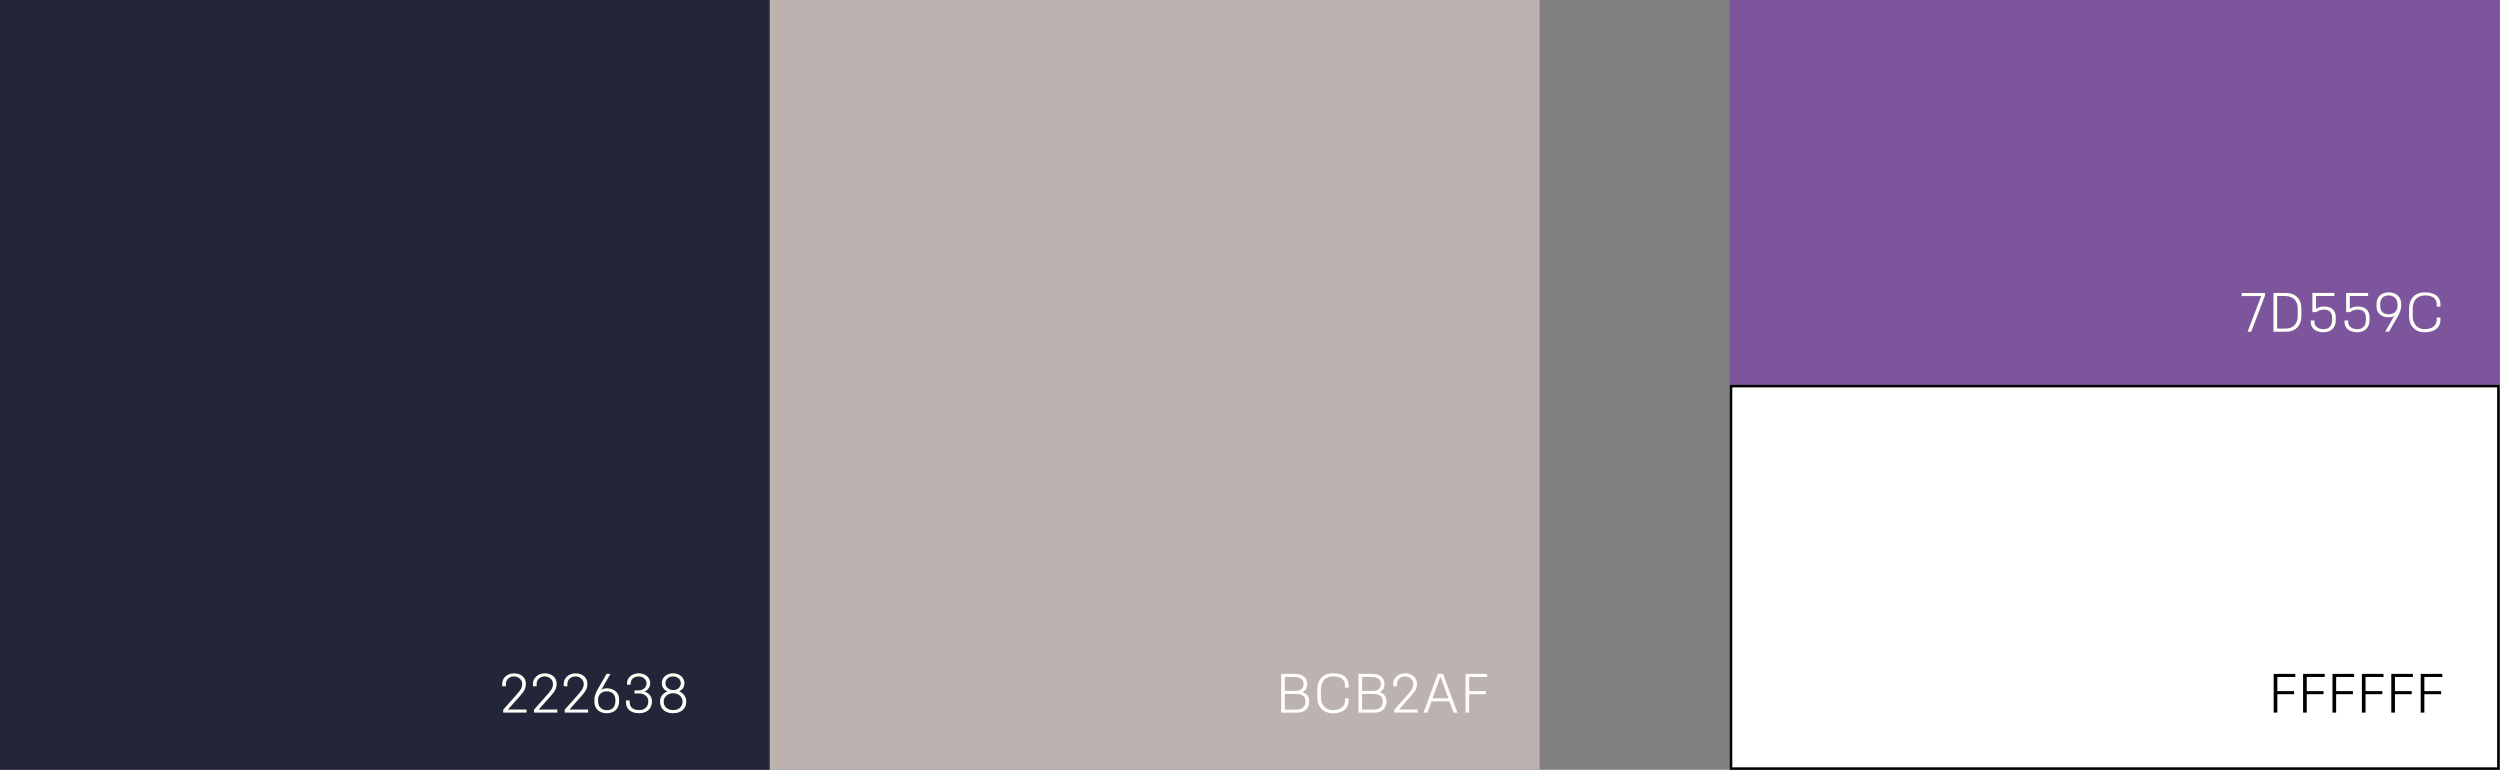 <svg width="1010" height="311" viewBox="0 0 1010 311" fill="none" xmlns="http://www.w3.org/2000/svg">
<rect x="0" y="0" width="1010" height="311" fill="#808080" stroke="none"/>
<rect width="311" height="311" fill="#222638"/>
<rect x="311" width="311" height="311" fill="#BCB2AF"/>
<rect x="698.842" width="311" height="155.5" fill="#7D559C"/>
<rect x="699.342" y="156" width="310" height="154.5" fill="white" stroke="black"/>
<path d="M212.74 286.654V287.894H203.3V286.714L208.34 281.034C209.22 280.054 209.86 279.294 210.32 278.574C210.74 277.874 210.96 277.174 210.98 276.274C210.96 275.454 210.6 274.694 209.98 274.154C209.4 273.614 208.56 273.274 207.62 273.274C205.46 273.274 204.32 274.994 204.38 276.274V277.254H202.9V276.134C202.9 275.174 203.32 274.154 204.14 273.374C204.94 272.594 206.14 272.034 207.66 272.034C209.08 272.034 210.3 272.454 211.12 273.194C211.98 273.914 212.46 274.974 212.46 276.234C212.44 277.214 212.28 277.994 211.88 278.734C211.48 279.514 210.86 280.274 209.96 281.314L205.2 286.654H212.74ZM225.166 286.654V287.894H215.726V286.714L220.766 281.034C221.646 280.054 222.286 279.294 222.746 278.574C223.166 277.874 223.386 277.174 223.406 276.274C223.386 275.454 223.026 274.694 222.406 274.154C221.826 273.614 220.986 273.274 220.046 273.274C217.886 273.274 216.746 274.994 216.806 276.274V277.254H215.326V276.134C215.326 275.174 215.746 274.154 216.566 273.374C217.366 272.594 218.566 272.034 220.086 272.034C221.506 272.034 222.726 272.454 223.546 273.194C224.406 273.914 224.886 274.974 224.886 276.234C224.866 277.214 224.706 277.994 224.306 278.734C223.906 279.514 223.286 280.274 222.386 281.314L217.626 286.654H225.166ZM237.592 286.654V287.894H228.152V286.714L233.192 281.034C234.072 280.054 234.712 279.294 235.172 278.574C235.592 277.874 235.812 277.174 235.832 276.274C235.812 275.454 235.452 274.694 234.832 274.154C234.252 273.614 233.412 273.274 232.472 273.274C230.312 273.274 229.172 274.994 229.232 276.274V277.254H227.752V276.134C227.752 275.174 228.172 274.154 228.992 273.374C229.792 272.594 230.992 272.034 232.512 272.034C233.932 272.034 235.152 272.454 235.972 273.194C236.832 273.914 237.312 274.974 237.312 276.234C237.292 277.214 237.132 277.994 236.732 278.734C236.332 279.514 235.712 280.274 234.812 281.314L230.052 286.654H237.592ZM242.917 278.694C243.357 278.394 243.797 278.214 244.237 278.154C244.657 278.094 244.957 278.074 245.137 278.074C246.637 278.074 247.877 278.534 248.737 279.274C249.597 280.054 250.077 281.094 250.097 282.354V283.594C250.037 286.254 248.237 288.154 245.117 288.154C243.617 288.154 242.377 287.694 241.497 286.874C240.617 286.074 240.117 284.914 240.137 283.554V282.554C240.137 281.334 240.777 279.614 241.717 278.034L245.057 272.254H246.597L242.917 278.694ZM241.617 282.714V283.114C241.597 284.374 241.937 285.334 242.637 285.954C243.317 286.594 244.137 286.914 245.117 286.914C247.437 286.914 248.597 285.574 248.617 283.194V282.754C248.597 280.514 247.257 279.314 245.097 279.314C243.977 279.314 243.117 279.634 242.517 280.294C241.897 280.954 241.597 281.754 241.617 282.714ZM263.403 283.374C263.383 284.954 262.803 286.154 261.863 286.954C260.903 287.754 259.623 288.154 258.243 288.134C254.943 288.154 252.903 286.554 252.903 283.734V282.974H254.383V283.614C254.383 284.814 254.823 285.634 255.523 286.134C256.243 286.674 257.203 286.874 258.243 286.854C259.983 286.914 261.863 285.954 261.923 283.474C261.903 282.354 261.543 281.514 260.823 280.974C260.103 280.434 259.203 280.154 258.103 280.154H256.343V278.914H258.103C258.763 278.914 259.543 278.714 260.123 278.234C260.743 277.774 261.183 277.054 261.203 276.074C261.183 275.254 260.863 274.594 260.243 274.074C259.623 273.554 258.843 273.294 257.903 273.294C255.723 273.294 254.783 274.894 254.783 276.194V276.614H253.303V276.014C253.303 274.974 253.763 273.974 254.583 273.234C255.403 272.514 256.563 272.034 257.943 272.014C259.283 272.034 260.443 272.414 261.303 273.074C262.163 273.774 262.663 274.754 262.683 275.974C262.683 277.274 262.043 278.694 260.363 279.414C262.383 279.974 263.383 281.554 263.403 283.374ZM272.093 288.134H271.813C270.393 288.154 269.113 287.754 268.173 286.934C267.213 286.134 266.633 284.934 266.653 283.334C266.673 281.494 267.793 279.994 269.633 279.354C267.933 278.554 267.373 277.274 267.373 275.994C267.313 273.734 269.273 272.074 271.913 272.014C273.213 272.034 274.373 272.454 275.193 273.174C276.013 273.874 276.513 274.874 276.533 275.994C276.513 276.534 276.393 277.154 276.053 277.774C275.733 278.394 275.193 278.954 274.333 279.294C276.173 280.014 277.193 281.514 277.253 283.334C277.273 284.914 276.693 286.114 275.733 286.914C274.793 287.734 273.473 288.154 272.093 288.134ZM271.993 278.794C273.613 278.854 274.993 277.714 275.053 275.994C275.033 275.254 274.753 274.614 274.193 274.094C273.633 273.574 272.873 273.314 271.913 273.294C270.973 273.294 270.213 273.554 269.673 274.094C269.113 274.634 268.833 275.254 268.853 275.994C268.833 276.814 269.213 277.534 269.793 278.014C270.373 278.514 271.173 278.794 271.993 278.794ZM272.093 286.854C273.833 286.914 275.713 285.814 275.773 283.434C275.713 281.454 274.073 280.074 272.053 280.074H271.853C270.873 280.074 269.933 280.414 269.273 280.994C268.573 281.574 268.133 282.414 268.133 283.434C268.113 284.634 268.593 285.494 269.313 286.054C270.013 286.614 270.933 286.874 271.813 286.854H272.093Z" fill="#FFFEF9"/>
<path d="M517.6 287.914V272.254H523.38C524.72 272.254 525.88 272.634 526.74 273.294C527.6 273.994 528.12 275.014 528.12 276.314C528.12 277.754 527.64 278.894 526.2 279.634C527.96 280.194 528.92 281.594 528.92 283.254C528.92 284.714 528.5 285.854 527.64 286.674C526.78 287.494 525.62 287.914 524.16 287.914H517.6ZM523.06 273.494H519.08V279.114H523.44C524.24 279.114 525.06 278.954 525.64 278.534C526.26 278.114 526.64 277.454 526.64 276.414C526.64 275.414 526.3 274.674 525.6 274.194C524.9 273.734 524.06 273.494 523.06 273.494ZM527.44 283.314C527.44 281.114 525.6 280.354 523.68 280.354H519.08V286.674H524.08C525.02 286.674 525.8 286.394 526.46 285.814C527.12 285.254 527.44 284.414 527.44 283.314ZM543.37 282.154H544.85V283.094C544.85 284.654 544.29 285.894 543.17 286.794C542.03 287.694 540.47 288.154 538.49 288.154C536.57 288.154 534.99 287.514 533.89 286.374C532.77 285.234 532.17 283.594 532.17 281.614V278.554C532.17 276.794 532.67 275.154 533.71 273.974C534.75 272.774 536.33 272.034 538.49 272.014C542.81 272.034 544.85 273.914 544.85 276.854V277.814H543.37V276.974C543.37 274.654 541.85 273.254 538.49 273.254C536.79 273.274 535.57 273.914 534.79 274.894C533.99 275.874 533.65 277.214 533.65 278.634V281.534C533.65 283.174 534.09 284.474 534.97 285.434C535.83 286.394 537.01 286.874 538.49 286.874C541.55 286.874 543.37 285.394 543.37 282.994V282.154ZM548.819 287.914V272.254H554.599C555.939 272.254 557.099 272.634 557.959 273.294C558.819 273.994 559.339 275.014 559.339 276.314C559.339 277.754 558.859 278.894 557.419 279.634C559.179 280.194 560.139 281.594 560.139 283.254C560.139 284.714 559.719 285.854 558.859 286.674C557.999 287.494 556.839 287.914 555.379 287.914H548.819ZM554.279 273.494H550.299V279.114H554.659C555.459 279.114 556.279 278.954 556.859 278.534C557.479 278.114 557.859 277.454 557.859 276.414C557.859 275.414 557.519 274.674 556.819 274.194C556.119 273.734 555.279 273.494 554.279 273.494ZM558.659 283.314C558.659 281.114 556.819 280.354 554.899 280.354H550.299V286.674H555.299C556.239 286.674 557.019 286.394 557.679 285.814C558.339 285.254 558.659 284.414 558.659 283.314ZM572.728 286.654V287.894H563.288V286.714L568.328 281.034C569.208 280.054 569.848 279.294 570.308 278.574C570.728 277.874 570.948 277.174 570.968 276.274C570.948 275.454 570.588 274.694 569.968 274.154C569.388 273.614 568.548 273.274 567.608 273.274C565.448 273.274 564.308 274.994 564.368 276.274V277.254H562.888V276.134C562.888 275.174 563.308 274.154 564.128 273.374C564.928 272.594 566.128 272.034 567.648 272.034C569.068 272.034 570.288 272.454 571.108 273.194C571.968 273.914 572.448 274.974 572.448 276.234C572.428 277.214 572.268 277.994 571.868 278.734C571.468 279.514 570.848 280.274 569.948 281.314L565.188 286.654H572.728ZM587.214 287.914L585.554 283.334H578.314L576.654 287.914H575.114L580.894 272.254H583.014L588.794 287.914H587.214ZM578.754 282.094H585.114L581.934 273.314L578.754 282.094ZM593.553 287.894H592.073V272.254H600.813V273.494H593.553V279.214H600.333V280.454H593.553V287.894Z" fill="#FFFEF9"/>
<path d="M905.647 119.608V118.368H915.047V119.448L909.487 134.008H908.027L913.527 119.608H905.647ZM923.325 134.008H918.485V118.348H923.325C925.345 118.348 926.925 118.908 928.065 120.048C929.205 121.188 929.765 122.728 929.765 124.668V127.908C929.745 129.608 929.165 131.168 928.105 132.288C927.005 133.408 925.405 134.088 923.325 134.008ZM923.085 132.768C926.385 132.768 928.225 130.968 928.285 127.828V124.788C928.305 121.448 926.425 119.648 923.225 119.588H919.965V132.768H923.085ZM943.662 129.308C943.662 132.768 941.362 134.228 938.702 134.228C935.382 134.228 933.562 132.448 933.562 130.268V129.468H935.042V130.128C935.042 131.008 935.382 131.708 936.082 132.208C936.782 132.728 937.642 132.988 938.702 132.988C939.642 132.988 940.502 132.748 941.142 132.128C941.782 131.548 942.182 130.588 942.182 129.208V128.348C942.182 126.028 940.822 125.068 938.802 125.068C937.462 125.068 936.422 125.628 935.782 126.108H934.202V118.348H943.082V119.588H935.682V124.788C936.262 124.308 937.462 123.828 938.842 123.828C940.582 123.828 941.782 124.288 942.562 125.068C943.302 125.868 943.662 126.968 943.662 128.268V129.308ZM957.299 129.308C957.299 132.768 954.999 134.228 952.339 134.228C949.019 134.228 947.199 132.448 947.199 130.268V129.468H948.679V130.128C948.679 131.008 949.019 131.708 949.719 132.208C950.419 132.728 951.279 132.988 952.339 132.988C953.279 132.988 954.139 132.748 954.779 132.128C955.419 131.548 955.819 130.588 955.819 129.208V128.348C955.819 126.028 954.459 125.068 952.439 125.068C951.099 125.068 950.059 125.628 949.419 126.108H947.839V118.348H956.719V119.588H949.319V124.788C949.899 124.308 951.099 123.828 952.479 123.828C954.219 123.828 955.419 124.288 956.199 125.068C956.939 125.868 957.299 126.968 957.299 128.268V129.308ZM967.296 127.568C966.856 127.888 966.416 128.068 965.976 128.108C965.536 128.168 965.236 128.188 965.076 128.188C963.556 128.188 962.336 127.748 961.456 127.008C960.596 126.228 960.116 125.188 960.116 123.908V122.668C960.116 120.048 961.976 118.108 965.096 118.108C966.556 118.108 967.816 118.588 968.696 119.388C969.576 120.208 970.076 121.348 970.076 122.708V123.708C970.076 124.968 969.396 126.688 968.496 128.228L965.156 134.008H963.616L967.296 127.568ZM968.596 123.548V123.148C968.596 121.888 968.256 120.948 967.576 120.308C966.876 119.668 966.056 119.348 965.096 119.348C962.776 119.348 961.596 120.668 961.596 123.068V123.508C961.596 125.908 962.956 126.948 965.116 126.948C966.236 126.948 967.096 126.628 967.696 125.968C968.296 125.308 968.596 124.508 968.596 123.548ZM984.461 128.248H985.941V129.188C985.941 130.748 985.381 131.988 984.261 132.888C983.121 133.788 981.561 134.248 979.581 134.248C977.661 134.248 976.081 133.608 974.981 132.468C973.861 131.328 973.261 129.688 973.261 127.708V124.648C973.261 122.888 973.761 121.248 974.801 120.068C975.841 118.868 977.421 118.128 979.581 118.108C983.901 118.128 985.941 120.008 985.941 122.948V123.908H984.461V123.068C984.461 120.748 982.941 119.348 979.581 119.348C977.881 119.368 976.661 120.008 975.881 120.988C975.081 121.968 974.741 123.308 974.741 124.728V127.628C974.741 129.268 975.181 130.568 976.061 131.528C976.921 132.488 978.101 132.968 979.581 132.968C982.641 132.968 984.461 131.488 984.461 129.088V128.248Z" fill="#FFFEF9"/>
<path d="M920.047 287.894H918.567V272.254H927.307V273.494H920.047V279.214H926.827V280.454H920.047V287.894ZM931.926 287.894H930.446V272.254H939.186V273.494H931.926V279.214H938.706V280.454H931.926V287.894ZM943.805 287.894H942.325V272.254H951.065V273.494H943.805V279.214H950.585V280.454H943.805V287.894ZM955.684 287.894H954.204V272.254H962.944V273.494H955.684V279.214H962.464V280.454H955.684V287.894ZM967.562 287.894H966.082V272.254H974.822V273.494H967.562V279.214H974.342V280.454H967.562V287.894ZM979.441 287.894H977.961V272.254H986.701V273.494H979.441V279.214H986.221V280.454H979.441V287.894Z" fill="black"/>
</svg>
